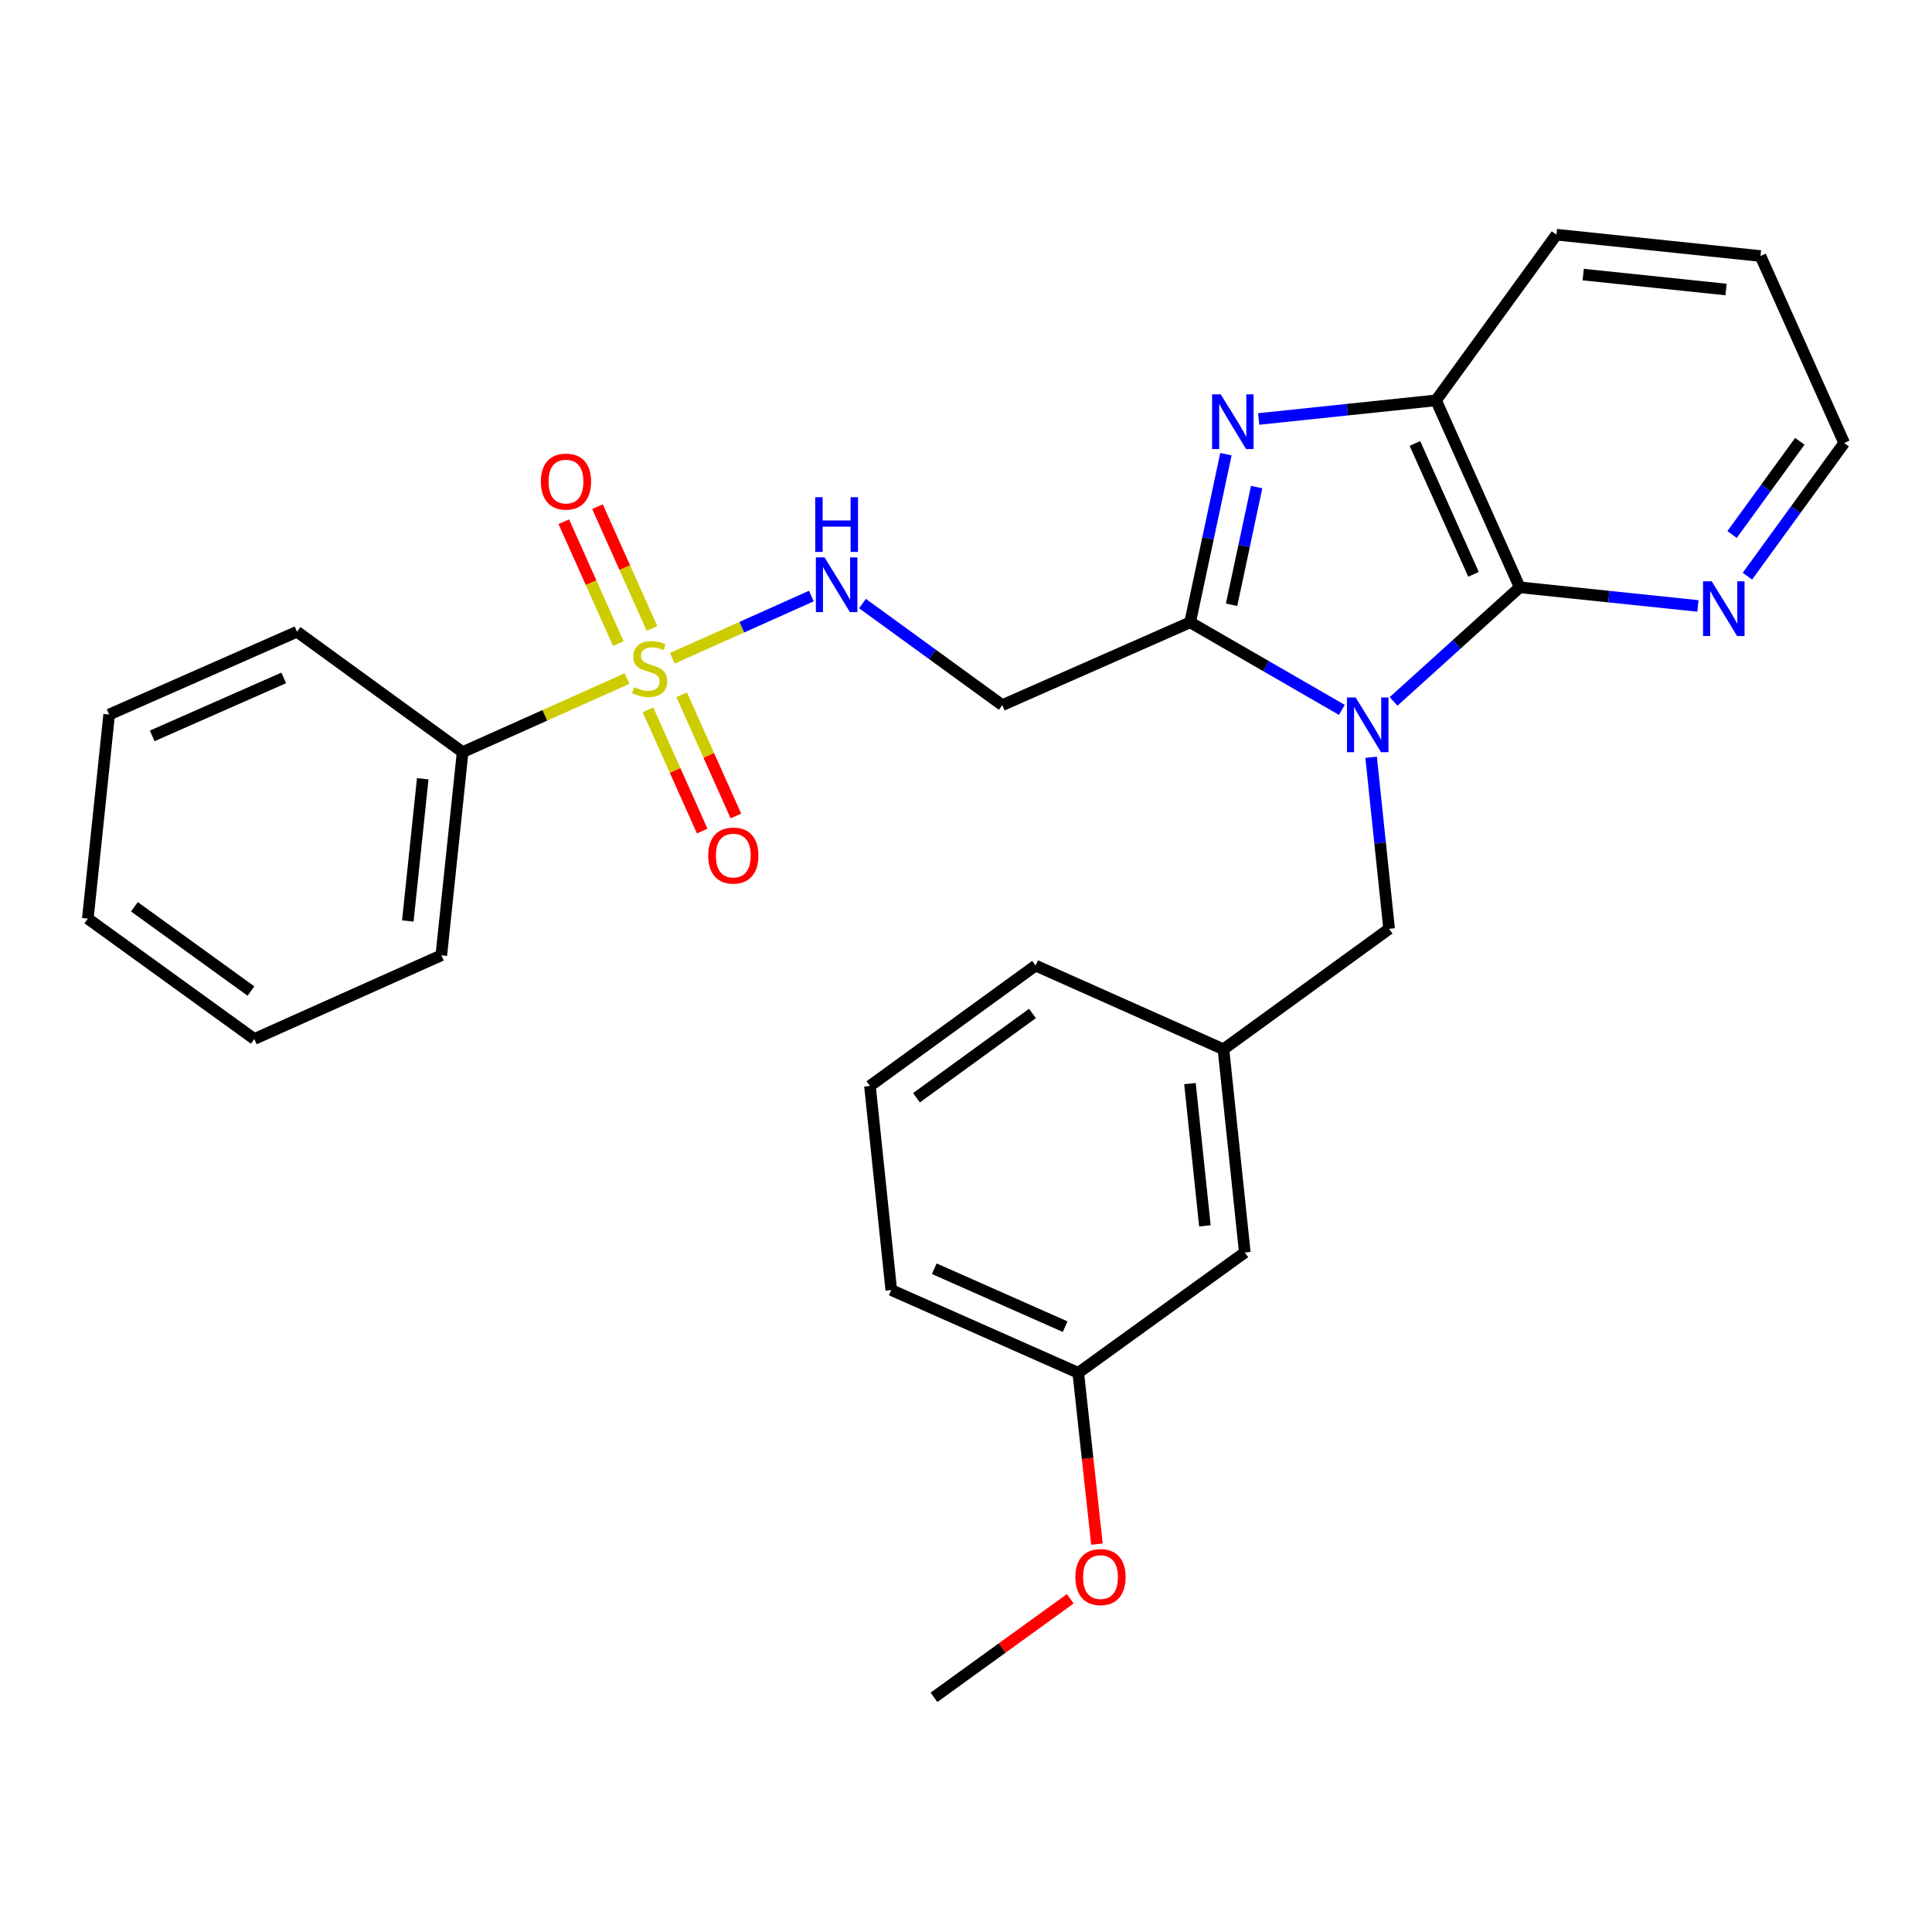 <?xml version='1.0' encoding='iso-8859-1'?>
<svg version='1.1' baseProfile='full'
              xmlns='http://www.w3.org/2000/svg'
                      xmlns:rdkit='http://www.rdkit.org/xml'
                      xmlns:xlink='http://www.w3.org/1999/xlink'
                  xml:space='preserve'
width='1000px' height='1000px' viewBox='0 0 1000 1000'>
<!-- END OF HEADER -->
<rect style='opacity:1.0;fill:#FFFFFF;stroke:none' width='1000' height='1000' x='0' y='0'> </rect>
<path class='bond-0' d='M 694.539,367.431 L 655.276,344.772' style='fill:none;fill-rule:evenodd;stroke:#0000FF;stroke-width:6px;stroke-linecap:butt;stroke-linejoin:miter;stroke-opacity:1' />
<path class='bond-0' d='M 655.276,344.772 L 616.013,322.114' style='fill:none;fill-rule:evenodd;stroke:#000000;stroke-width:6px;stroke-linecap:butt;stroke-linejoin:miter;stroke-opacity:1' />
<path class='bond-3' d='M 721.324,363.046 L 753.967,333.52' style='fill:none;fill-rule:evenodd;stroke:#0000FF;stroke-width:6px;stroke-linecap:butt;stroke-linejoin:miter;stroke-opacity:1' />
<path class='bond-3' d='M 753.967,333.52 L 786.611,303.993' style='fill:none;fill-rule:evenodd;stroke:#000000;stroke-width:6px;stroke-linecap:butt;stroke-linejoin:miter;stroke-opacity:1' />
<path class='bond-7' d='M 709.694,391.975 L 714.346,436.375' style='fill:none;fill-rule:evenodd;stroke:#0000FF;stroke-width:6px;stroke-linecap:butt;stroke-linejoin:miter;stroke-opacity:1' />
<path class='bond-7' d='M 714.346,436.375 L 718.997,480.776' style='fill:none;fill-rule:evenodd;stroke:#000000;stroke-width:6px;stroke-linecap:butt;stroke-linejoin:miter;stroke-opacity:1' />
<path class='bond-2' d='M 616.013,322.114 L 625.273,278.599' style='fill:none;fill-rule:evenodd;stroke:#000000;stroke-width:6px;stroke-linecap:butt;stroke-linejoin:miter;stroke-opacity:1' />
<path class='bond-2' d='M 625.273,278.599 L 634.534,235.084' style='fill:none;fill-rule:evenodd;stroke:#0000FF;stroke-width:6px;stroke-linecap:butt;stroke-linejoin:miter;stroke-opacity:1' />
<path class='bond-2' d='M 637.469,313.034 L 643.952,282.574' style='fill:none;fill-rule:evenodd;stroke:#000000;stroke-width:6px;stroke-linecap:butt;stroke-linejoin:miter;stroke-opacity:1' />
<path class='bond-2' d='M 643.952,282.574 L 650.434,252.113' style='fill:none;fill-rule:evenodd;stroke:#0000FF;stroke-width:6px;stroke-linecap:butt;stroke-linejoin:miter;stroke-opacity:1' />
<path class='bond-5' d='M 616.013,322.114 L 518.778,364.986' style='fill:none;fill-rule:evenodd;stroke:#000000;stroke-width:6px;stroke-linecap:butt;stroke-linejoin:miter;stroke-opacity:1' />
<path class='bond-1' d='M 347.997,340.724 L 383.981,324.62' style='fill:none;fill-rule:evenodd;stroke:#CCCC00;stroke-width:6px;stroke-linecap:butt;stroke-linejoin:miter;stroke-opacity:1' />
<path class='bond-1' d='M 383.981,324.62 L 419.965,308.516' style='fill:none;fill-rule:evenodd;stroke:#0000FF;stroke-width:6px;stroke-linecap:butt;stroke-linejoin:miter;stroke-opacity:1' />
<path class='bond-9' d='M 337.476,325.302 L 323.363,293.769' style='fill:none;fill-rule:evenodd;stroke:#CCCC00;stroke-width:6px;stroke-linecap:butt;stroke-linejoin:miter;stroke-opacity:1' />
<path class='bond-9' d='M 323.363,293.769 L 309.251,262.236' style='fill:none;fill-rule:evenodd;stroke:#FF0000;stroke-width:6px;stroke-linecap:butt;stroke-linejoin:miter;stroke-opacity:1' />
<path class='bond-9' d='M 320.045,333.104 L 305.933,301.57' style='fill:none;fill-rule:evenodd;stroke:#CCCC00;stroke-width:6px;stroke-linecap:butt;stroke-linejoin:miter;stroke-opacity:1' />
<path class='bond-9' d='M 305.933,301.57 L 291.82,270.037' style='fill:none;fill-rule:evenodd;stroke:#FF0000;stroke-width:6px;stroke-linecap:butt;stroke-linejoin:miter;stroke-opacity:1' />
<path class='bond-10' d='M 335.393,367.404 L 349.432,398.782' style='fill:none;fill-rule:evenodd;stroke:#CCCC00;stroke-width:6px;stroke-linecap:butt;stroke-linejoin:miter;stroke-opacity:1' />
<path class='bond-10' d='M 349.432,398.782 L 363.47,430.161' style='fill:none;fill-rule:evenodd;stroke:#FF0000;stroke-width:6px;stroke-linecap:butt;stroke-linejoin:miter;stroke-opacity:1' />
<path class='bond-10' d='M 352.825,359.605 L 366.863,390.984' style='fill:none;fill-rule:evenodd;stroke:#CCCC00;stroke-width:6px;stroke-linecap:butt;stroke-linejoin:miter;stroke-opacity:1' />
<path class='bond-10' d='M 366.863,390.984 L 380.901,422.362' style='fill:none;fill-rule:evenodd;stroke:#FF0000;stroke-width:6px;stroke-linecap:butt;stroke-linejoin:miter;stroke-opacity:1' />
<path class='bond-11' d='M 324.535,351.225 L 281.996,370.264' style='fill:none;fill-rule:evenodd;stroke:#CCCC00;stroke-width:6px;stroke-linecap:butt;stroke-linejoin:miter;stroke-opacity:1' />
<path class='bond-11' d='M 281.996,370.264 L 239.456,389.302' style='fill:none;fill-rule:evenodd;stroke:#000000;stroke-width:6px;stroke-linecap:butt;stroke-linejoin:miter;stroke-opacity:1' />
<path class='bond-28' d='M 651.496,216.863 L 697.394,212.039' style='fill:none;fill-rule:evenodd;stroke:#0000FF;stroke-width:6px;stroke-linecap:butt;stroke-linejoin:miter;stroke-opacity:1' />
<path class='bond-28' d='M 697.394,212.039 L 743.293,207.215' style='fill:none;fill-rule:evenodd;stroke:#000000;stroke-width:6px;stroke-linecap:butt;stroke-linejoin:miter;stroke-opacity:1' />
<path class='bond-4' d='M 786.611,303.993 L 743.293,207.215' style='fill:none;fill-rule:evenodd;stroke:#000000;stroke-width:6px;stroke-linecap:butt;stroke-linejoin:miter;stroke-opacity:1' />
<path class='bond-4' d='M 762.683,297.278 L 732.36,229.533' style='fill:none;fill-rule:evenodd;stroke:#000000;stroke-width:6px;stroke-linecap:butt;stroke-linejoin:miter;stroke-opacity:1' />
<path class='bond-8' d='M 786.611,303.993 L 832.726,308.815' style='fill:none;fill-rule:evenodd;stroke:#000000;stroke-width:6px;stroke-linecap:butt;stroke-linejoin:miter;stroke-opacity:1' />
<path class='bond-8' d='M 832.726,308.815 L 878.842,313.637' style='fill:none;fill-rule:evenodd;stroke:#0000FF;stroke-width:6px;stroke-linecap:butt;stroke-linejoin:miter;stroke-opacity:1' />
<path class='bond-15' d='M 743.293,207.215 L 805.612,121.47' style='fill:none;fill-rule:evenodd;stroke:#000000;stroke-width:6px;stroke-linecap:butt;stroke-linejoin:miter;stroke-opacity:1' />
<path class='bond-6' d='M 518.778,364.986 L 482.601,338.692' style='fill:none;fill-rule:evenodd;stroke:#000000;stroke-width:6px;stroke-linecap:butt;stroke-linejoin:miter;stroke-opacity:1' />
<path class='bond-6' d='M 482.601,338.692 L 446.424,312.399' style='fill:none;fill-rule:evenodd;stroke:#0000FF;stroke-width:6px;stroke-linecap:butt;stroke-linejoin:miter;stroke-opacity:1' />
<path class='bond-12' d='M 718.997,480.776 L 633.253,543.095' style='fill:none;fill-rule:evenodd;stroke:#000000;stroke-width:6px;stroke-linecap:butt;stroke-linejoin:miter;stroke-opacity:1' />
<path class='bond-18' d='M 904.454,298.228 L 929.5,263.765' style='fill:none;fill-rule:evenodd;stroke:#0000FF;stroke-width:6px;stroke-linecap:butt;stroke-linejoin:miter;stroke-opacity:1' />
<path class='bond-18' d='M 929.5,263.765 L 954.545,229.303' style='fill:none;fill-rule:evenodd;stroke:#000000;stroke-width:6px;stroke-linecap:butt;stroke-linejoin:miter;stroke-opacity:1' />
<path class='bond-18' d='M 896.519,276.662 L 914.052,252.538' style='fill:none;fill-rule:evenodd;stroke:#0000FF;stroke-width:6px;stroke-linecap:butt;stroke-linejoin:miter;stroke-opacity:1' />
<path class='bond-18' d='M 914.052,252.538 L 931.584,228.415' style='fill:none;fill-rule:evenodd;stroke:#000000;stroke-width:6px;stroke-linecap:butt;stroke-linejoin:miter;stroke-opacity:1' />
<path class='bond-20' d='M 239.456,389.302 L 228.423,494.462' style='fill:none;fill-rule:evenodd;stroke:#000000;stroke-width:6px;stroke-linecap:butt;stroke-linejoin:miter;stroke-opacity:1' />
<path class='bond-20' d='M 218.809,403.084 L 211.085,476.695' style='fill:none;fill-rule:evenodd;stroke:#000000;stroke-width:6px;stroke-linecap:butt;stroke-linejoin:miter;stroke-opacity:1' />
<path class='bond-21' d='M 239.456,389.302 L 153.733,326.983' style='fill:none;fill-rule:evenodd;stroke:#000000;stroke-width:6px;stroke-linecap:butt;stroke-linejoin:miter;stroke-opacity:1' />
<path class='bond-13' d='M 633.253,543.095 L 644.308,648.286' style='fill:none;fill-rule:evenodd;stroke:#000000;stroke-width:6px;stroke-linecap:butt;stroke-linejoin:miter;stroke-opacity:1' />
<path class='bond-13' d='M 615.919,560.87 L 623.657,634.504' style='fill:none;fill-rule:evenodd;stroke:#000000;stroke-width:6px;stroke-linecap:butt;stroke-linejoin:miter;stroke-opacity:1' />
<path class='bond-19' d='M 633.253,543.095 L 536.019,499.777' style='fill:none;fill-rule:evenodd;stroke:#000000;stroke-width:6px;stroke-linecap:butt;stroke-linejoin:miter;stroke-opacity:1' />
<path class='bond-14' d='M 644.308,648.286 L 558.107,710.574' style='fill:none;fill-rule:evenodd;stroke:#000000;stroke-width:6px;stroke-linecap:butt;stroke-linejoin:miter;stroke-opacity:1' />
<path class='bond-16' d='M 558.107,710.574 L 562.938,754.904' style='fill:none;fill-rule:evenodd;stroke:#000000;stroke-width:6px;stroke-linecap:butt;stroke-linejoin:miter;stroke-opacity:1' />
<path class='bond-16' d='M 562.938,754.904 L 567.768,799.234' style='fill:none;fill-rule:evenodd;stroke:#FF0000;stroke-width:6px;stroke-linecap:butt;stroke-linejoin:miter;stroke-opacity:1' />
<path class='bond-30' d='M 558.107,710.574 L 461.318,667.712' style='fill:none;fill-rule:evenodd;stroke:#000000;stroke-width:6px;stroke-linecap:butt;stroke-linejoin:miter;stroke-opacity:1' />
<path class='bond-30' d='M 551.321,686.683 L 483.569,656.68' style='fill:none;fill-rule:evenodd;stroke:#000000;stroke-width:6px;stroke-linecap:butt;stroke-linejoin:miter;stroke-opacity:1' />
<path class='bond-29' d='M 805.612,121.47 L 911.228,132.515' style='fill:none;fill-rule:evenodd;stroke:#000000;stroke-width:6px;stroke-linecap:butt;stroke-linejoin:miter;stroke-opacity:1' />
<path class='bond-29' d='M 819.468,142.12 L 893.399,149.851' style='fill:none;fill-rule:evenodd;stroke:#000000;stroke-width:6px;stroke-linecap:butt;stroke-linejoin:miter;stroke-opacity:1' />
<path class='bond-23' d='M 553.96,827.534 L 518.699,853.032' style='fill:none;fill-rule:evenodd;stroke:#FF0000;stroke-width:6px;stroke-linecap:butt;stroke-linejoin:miter;stroke-opacity:1' />
<path class='bond-23' d='M 518.699,853.032 L 483.439,878.53' style='fill:none;fill-rule:evenodd;stroke:#000000;stroke-width:6px;stroke-linecap:butt;stroke-linejoin:miter;stroke-opacity:1' />
<path class='bond-17' d='M 450.285,562.086 L 536.019,499.777' style='fill:none;fill-rule:evenodd;stroke:#000000;stroke-width:6px;stroke-linecap:butt;stroke-linejoin:miter;stroke-opacity:1' />
<path class='bond-17' d='M 474.372,568.187 L 534.386,524.571' style='fill:none;fill-rule:evenodd;stroke:#000000;stroke-width:6px;stroke-linecap:butt;stroke-linejoin:miter;stroke-opacity:1' />
<path class='bond-22' d='M 450.285,562.086 L 461.318,667.712' style='fill:none;fill-rule:evenodd;stroke:#000000;stroke-width:6px;stroke-linecap:butt;stroke-linejoin:miter;stroke-opacity:1' />
<path class='bond-24' d='M 954.545,229.303 L 911.228,132.515' style='fill:none;fill-rule:evenodd;stroke:#000000;stroke-width:6px;stroke-linecap:butt;stroke-linejoin:miter;stroke-opacity:1' />
<path class='bond-25' d='M 228.423,494.462 L 131.634,537.78' style='fill:none;fill-rule:evenodd;stroke:#000000;stroke-width:6px;stroke-linecap:butt;stroke-linejoin:miter;stroke-opacity:1' />
<path class='bond-26' d='M 153.733,326.983 L 56.499,369.845' style='fill:none;fill-rule:evenodd;stroke:#000000;stroke-width:6px;stroke-linecap:butt;stroke-linejoin:miter;stroke-opacity:1' />
<path class='bond-26' d='M 146.851,350.887 L 78.787,380.89' style='fill:none;fill-rule:evenodd;stroke:#000000;stroke-width:6px;stroke-linecap:butt;stroke-linejoin:miter;stroke-opacity:1' />
<path class='bond-31' d='M 131.634,537.78 L 45.455,475.482' style='fill:none;fill-rule:evenodd;stroke:#000000;stroke-width:6px;stroke-linecap:butt;stroke-linejoin:miter;stroke-opacity:1' />
<path class='bond-31' d='M 129.895,512.959 L 69.569,469.35' style='fill:none;fill-rule:evenodd;stroke:#000000;stroke-width:6px;stroke-linecap:butt;stroke-linejoin:miter;stroke-opacity:1' />
<path class='bond-27' d='M 56.499,369.845 L 45.455,475.482' style='fill:none;fill-rule:evenodd;stroke:#000000;stroke-width:6px;stroke-linecap:butt;stroke-linejoin:miter;stroke-opacity:1' />
<path  class='atom-0' d='M 701.672 361
L 710.952 376
Q 711.872 377.48, 713.352 380.16
Q 714.832 382.84, 714.912 383
L 714.912 361
L 718.672 361
L 718.672 389.32
L 714.792 389.32
L 704.832 372.92
Q 703.672 371, 702.432 368.8
Q 701.232 366.6, 700.872 365.92
L 700.872 389.32
L 697.192 389.32
L 697.192 361
L 701.672 361
' fill='#0000FF'/>
<path  class='atom-2' d='M 328.266 355.694
Q 328.586 355.814, 329.906 356.374
Q 331.226 356.934, 332.666 357.294
Q 334.146 357.614, 335.586 357.614
Q 338.266 357.614, 339.826 356.334
Q 341.386 355.014, 341.386 352.734
Q 341.386 351.174, 340.586 350.214
Q 339.826 349.254, 338.626 348.734
Q 337.426 348.214, 335.426 347.614
Q 332.906 346.854, 331.386 346.134
Q 329.906 345.414, 328.826 343.894
Q 327.786 342.374, 327.786 339.814
Q 327.786 336.254, 330.186 334.054
Q 332.626 331.854, 337.426 331.854
Q 340.706 331.854, 344.426 333.414
L 343.506 336.494
Q 340.106 335.094, 337.546 335.094
Q 334.786 335.094, 333.266 336.254
Q 331.746 337.374, 331.786 339.334
Q 331.786 340.854, 332.546 341.774
Q 333.346 342.694, 334.466 343.214
Q 335.626 343.734, 337.546 344.334
Q 340.106 345.134, 341.626 345.934
Q 343.146 346.734, 344.226 348.374
Q 345.346 349.974, 345.346 352.734
Q 345.346 356.654, 342.706 358.774
Q 340.106 360.854, 335.746 360.854
Q 333.226 360.854, 331.306 360.294
Q 329.426 359.774, 327.186 358.854
L 328.266 355.694
' fill='#CCCC00'/>
<path  class='atom-3' d='M 631.852 204.11
L 641.132 219.11
Q 642.052 220.59, 643.532 223.27
Q 645.012 225.95, 645.092 226.11
L 645.092 204.11
L 648.852 204.11
L 648.852 232.43
L 644.972 232.43
L 635.012 216.03
Q 633.852 214.11, 632.612 211.91
Q 631.412 209.71, 631.052 209.03
L 631.052 232.43
L 627.372 232.43
L 627.372 204.11
L 631.852 204.11
' fill='#0000FF'/>
<path  class='atom-7' d='M 426.774 288.507
L 436.054 303.507
Q 436.974 304.987, 438.454 307.667
Q 439.934 310.347, 440.014 310.507
L 440.014 288.507
L 443.774 288.507
L 443.774 316.827
L 439.894 316.827
L 429.934 300.427
Q 428.774 298.507, 427.534 296.307
Q 426.334 294.107, 425.974 293.427
L 425.974 316.827
L 422.294 316.827
L 422.294 288.507
L 426.774 288.507
' fill='#0000FF'/>
<path  class='atom-7' d='M 421.954 257.355
L 425.794 257.355
L 425.794 269.395
L 440.274 269.395
L 440.274 257.355
L 444.114 257.355
L 444.114 285.675
L 440.274 285.675
L 440.274 272.595
L 425.794 272.595
L 425.794 285.675
L 421.954 285.675
L 421.954 257.355
' fill='#0000FF'/>
<path  class='atom-9' d='M 885.977 300.877
L 895.257 315.877
Q 896.177 317.357, 897.657 320.037
Q 899.137 322.717, 899.217 322.877
L 899.217 300.877
L 902.977 300.877
L 902.977 329.197
L 899.097 329.197
L 889.137 312.797
Q 887.977 310.877, 886.737 308.677
Q 885.537 306.477, 885.177 305.797
L 885.177 329.197
L 881.497 329.197
L 881.497 300.877
L 885.977 300.877
' fill='#0000FF'/>
<path  class='atom-10' d='M 279.949 249.265
Q 279.949 242.465, 283.309 238.665
Q 286.669 234.865, 292.949 234.865
Q 299.229 234.865, 302.589 238.665
Q 305.949 242.465, 305.949 249.265
Q 305.949 256.145, 302.549 260.065
Q 299.149 263.945, 292.949 263.945
Q 286.709 263.945, 283.309 260.065
Q 279.949 256.185, 279.949 249.265
M 292.949 260.745
Q 297.269 260.745, 299.589 257.865
Q 301.949 254.945, 301.949 249.265
Q 301.949 243.705, 299.589 240.905
Q 297.269 238.065, 292.949 238.065
Q 288.629 238.065, 286.269 240.865
Q 283.949 243.665, 283.949 249.265
Q 283.949 254.985, 286.269 257.865
Q 288.629 260.745, 292.949 260.745
' fill='#FF0000'/>
<path  class='atom-11' d='M 366.563 442.832
Q 366.563 436.032, 369.923 432.232
Q 373.283 428.432, 379.563 428.432
Q 385.843 428.432, 389.203 432.232
Q 392.563 436.032, 392.563 442.832
Q 392.563 449.712, 389.163 453.632
Q 385.763 457.512, 379.563 457.512
Q 373.323 457.512, 369.923 453.632
Q 366.563 449.752, 366.563 442.832
M 379.563 454.312
Q 383.883 454.312, 386.203 451.432
Q 388.563 448.512, 388.563 442.832
Q 388.563 437.272, 386.203 434.472
Q 383.883 431.632, 379.563 431.632
Q 375.243 431.632, 372.883 434.432
Q 370.563 437.232, 370.563 442.832
Q 370.563 448.552, 372.883 451.432
Q 375.243 454.312, 379.563 454.312
' fill='#FF0000'/>
<path  class='atom-17' d='M 556.618 816.291
Q 556.618 809.491, 559.978 805.691
Q 563.338 801.891, 569.618 801.891
Q 575.898 801.891, 579.258 805.691
Q 582.618 809.491, 582.618 816.291
Q 582.618 823.171, 579.218 827.091
Q 575.818 830.971, 569.618 830.971
Q 563.378 830.971, 559.978 827.091
Q 556.618 823.211, 556.618 816.291
M 569.618 827.771
Q 573.938 827.771, 576.258 824.891
Q 578.618 821.971, 578.618 816.291
Q 578.618 810.731, 576.258 807.931
Q 573.938 805.091, 569.618 805.091
Q 565.298 805.091, 562.938 807.891
Q 560.618 810.691, 560.618 816.291
Q 560.618 822.011, 562.938 824.891
Q 565.298 827.771, 569.618 827.771
' fill='#FF0000'/>
</svg>
